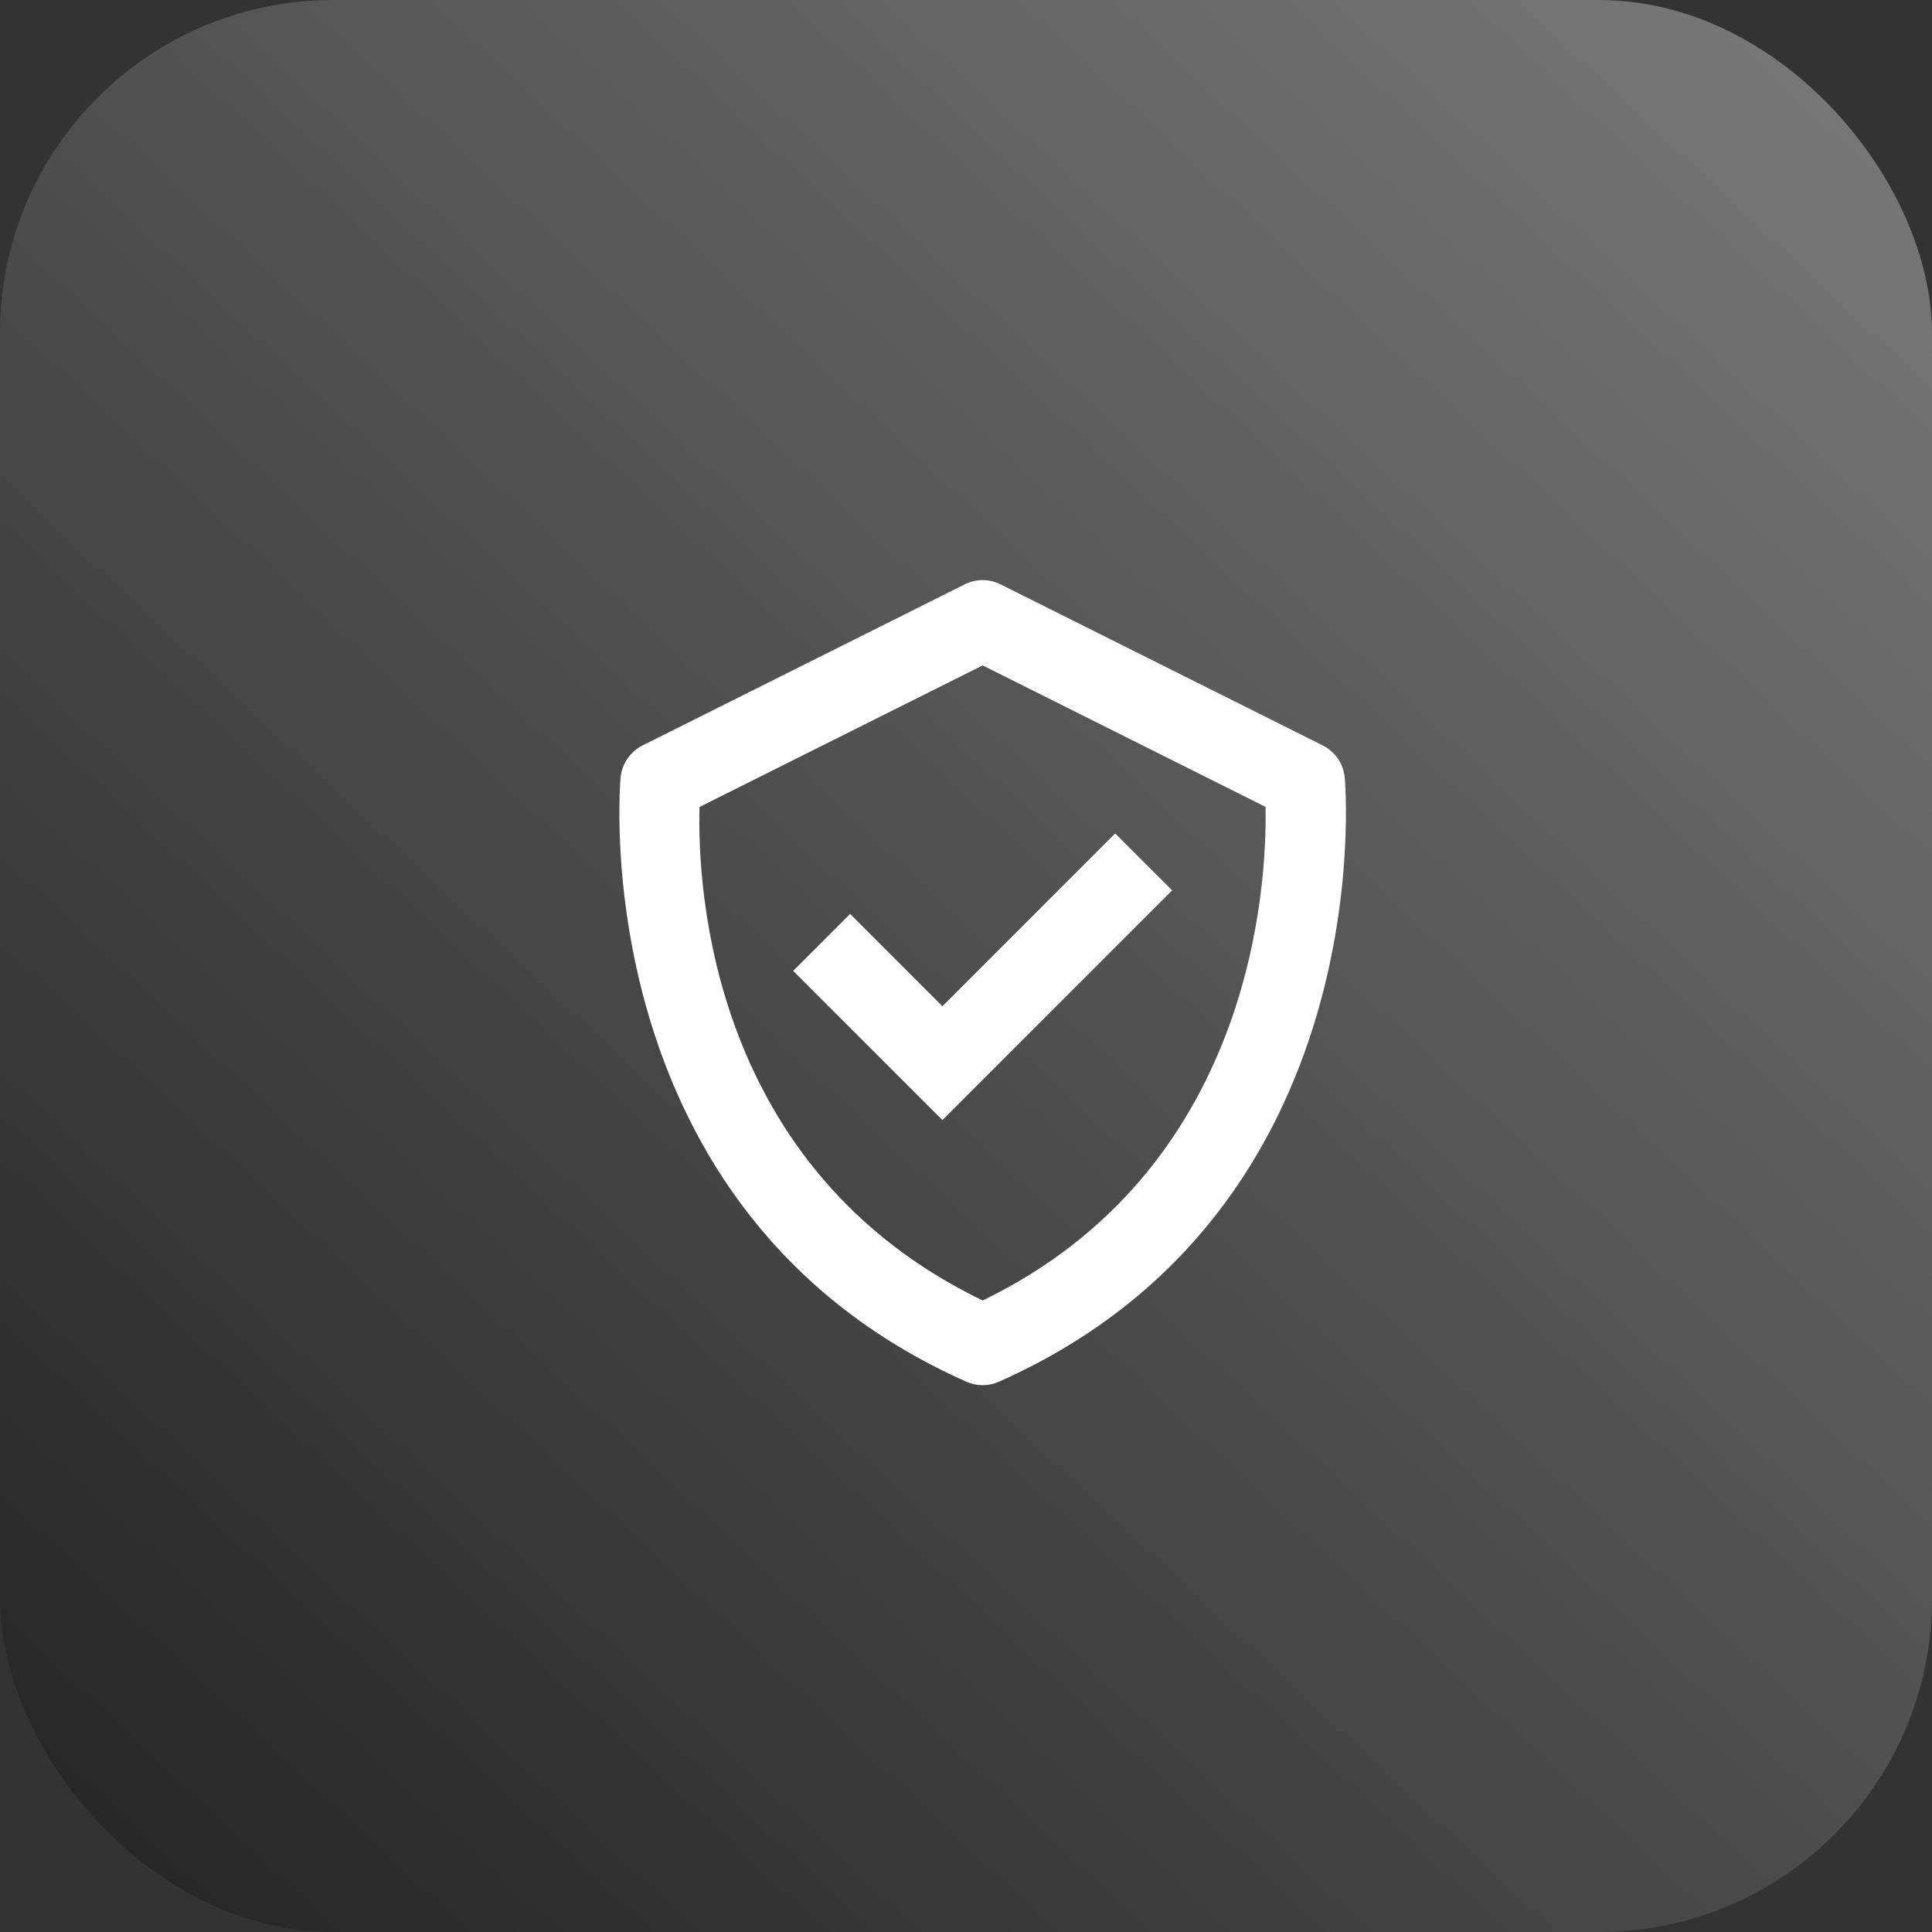 <?xml version="1.0" encoding="UTF-8"?> <svg xmlns="http://www.w3.org/2000/svg" width="58" height="58" viewBox="0 0 58 58" fill="none"><rect x="0" y="0" width="58" height="58" fill="#333333" stroke="none"/> <rect width="58" height="58" rx="10" fill="url(#paint0_linear_542_349)"></rect> <path d="M40.369 23.337C40.349 23.134 40.278 22.94 40.162 22.772C40.046 22.604 39.889 22.468 39.707 22.377L30.04 17.544C29.872 17.459 29.687 17.416 29.499 17.416C29.312 17.416 29.127 17.459 28.959 17.544L19.292 22.377C19.11 22.468 18.954 22.605 18.838 22.772C18.723 22.94 18.651 23.135 18.631 23.337C18.618 23.467 17.47 36.348 29.009 41.479C29.164 41.549 29.331 41.585 29.5 41.585C29.669 41.585 29.836 41.549 29.991 41.479C41.53 36.348 40.382 23.468 40.369 23.337V23.337ZM29.5 39.042C21.321 35.089 20.934 26.651 21 24.226L29.5 19.976L37.993 24.223C38.038 26.627 37.597 35.12 29.5 39.042Z" fill="white"></path> <path d="M28.292 30.208L25.521 27.437L23.812 29.146L28.292 33.625L35.188 26.729L33.479 25.021L28.292 30.208Z" fill="white"></path> <defs> <linearGradient id="paint0_linear_542_349" x1="58" y1="-4" x2="-1.84774e-06" y2="58" gradientUnits="userSpaceOnUse"> <stop stop-color="#7E7E7E"></stop> <stop offset="1" stop-color="#222222"></stop> </linearGradient> </defs> </svg> 